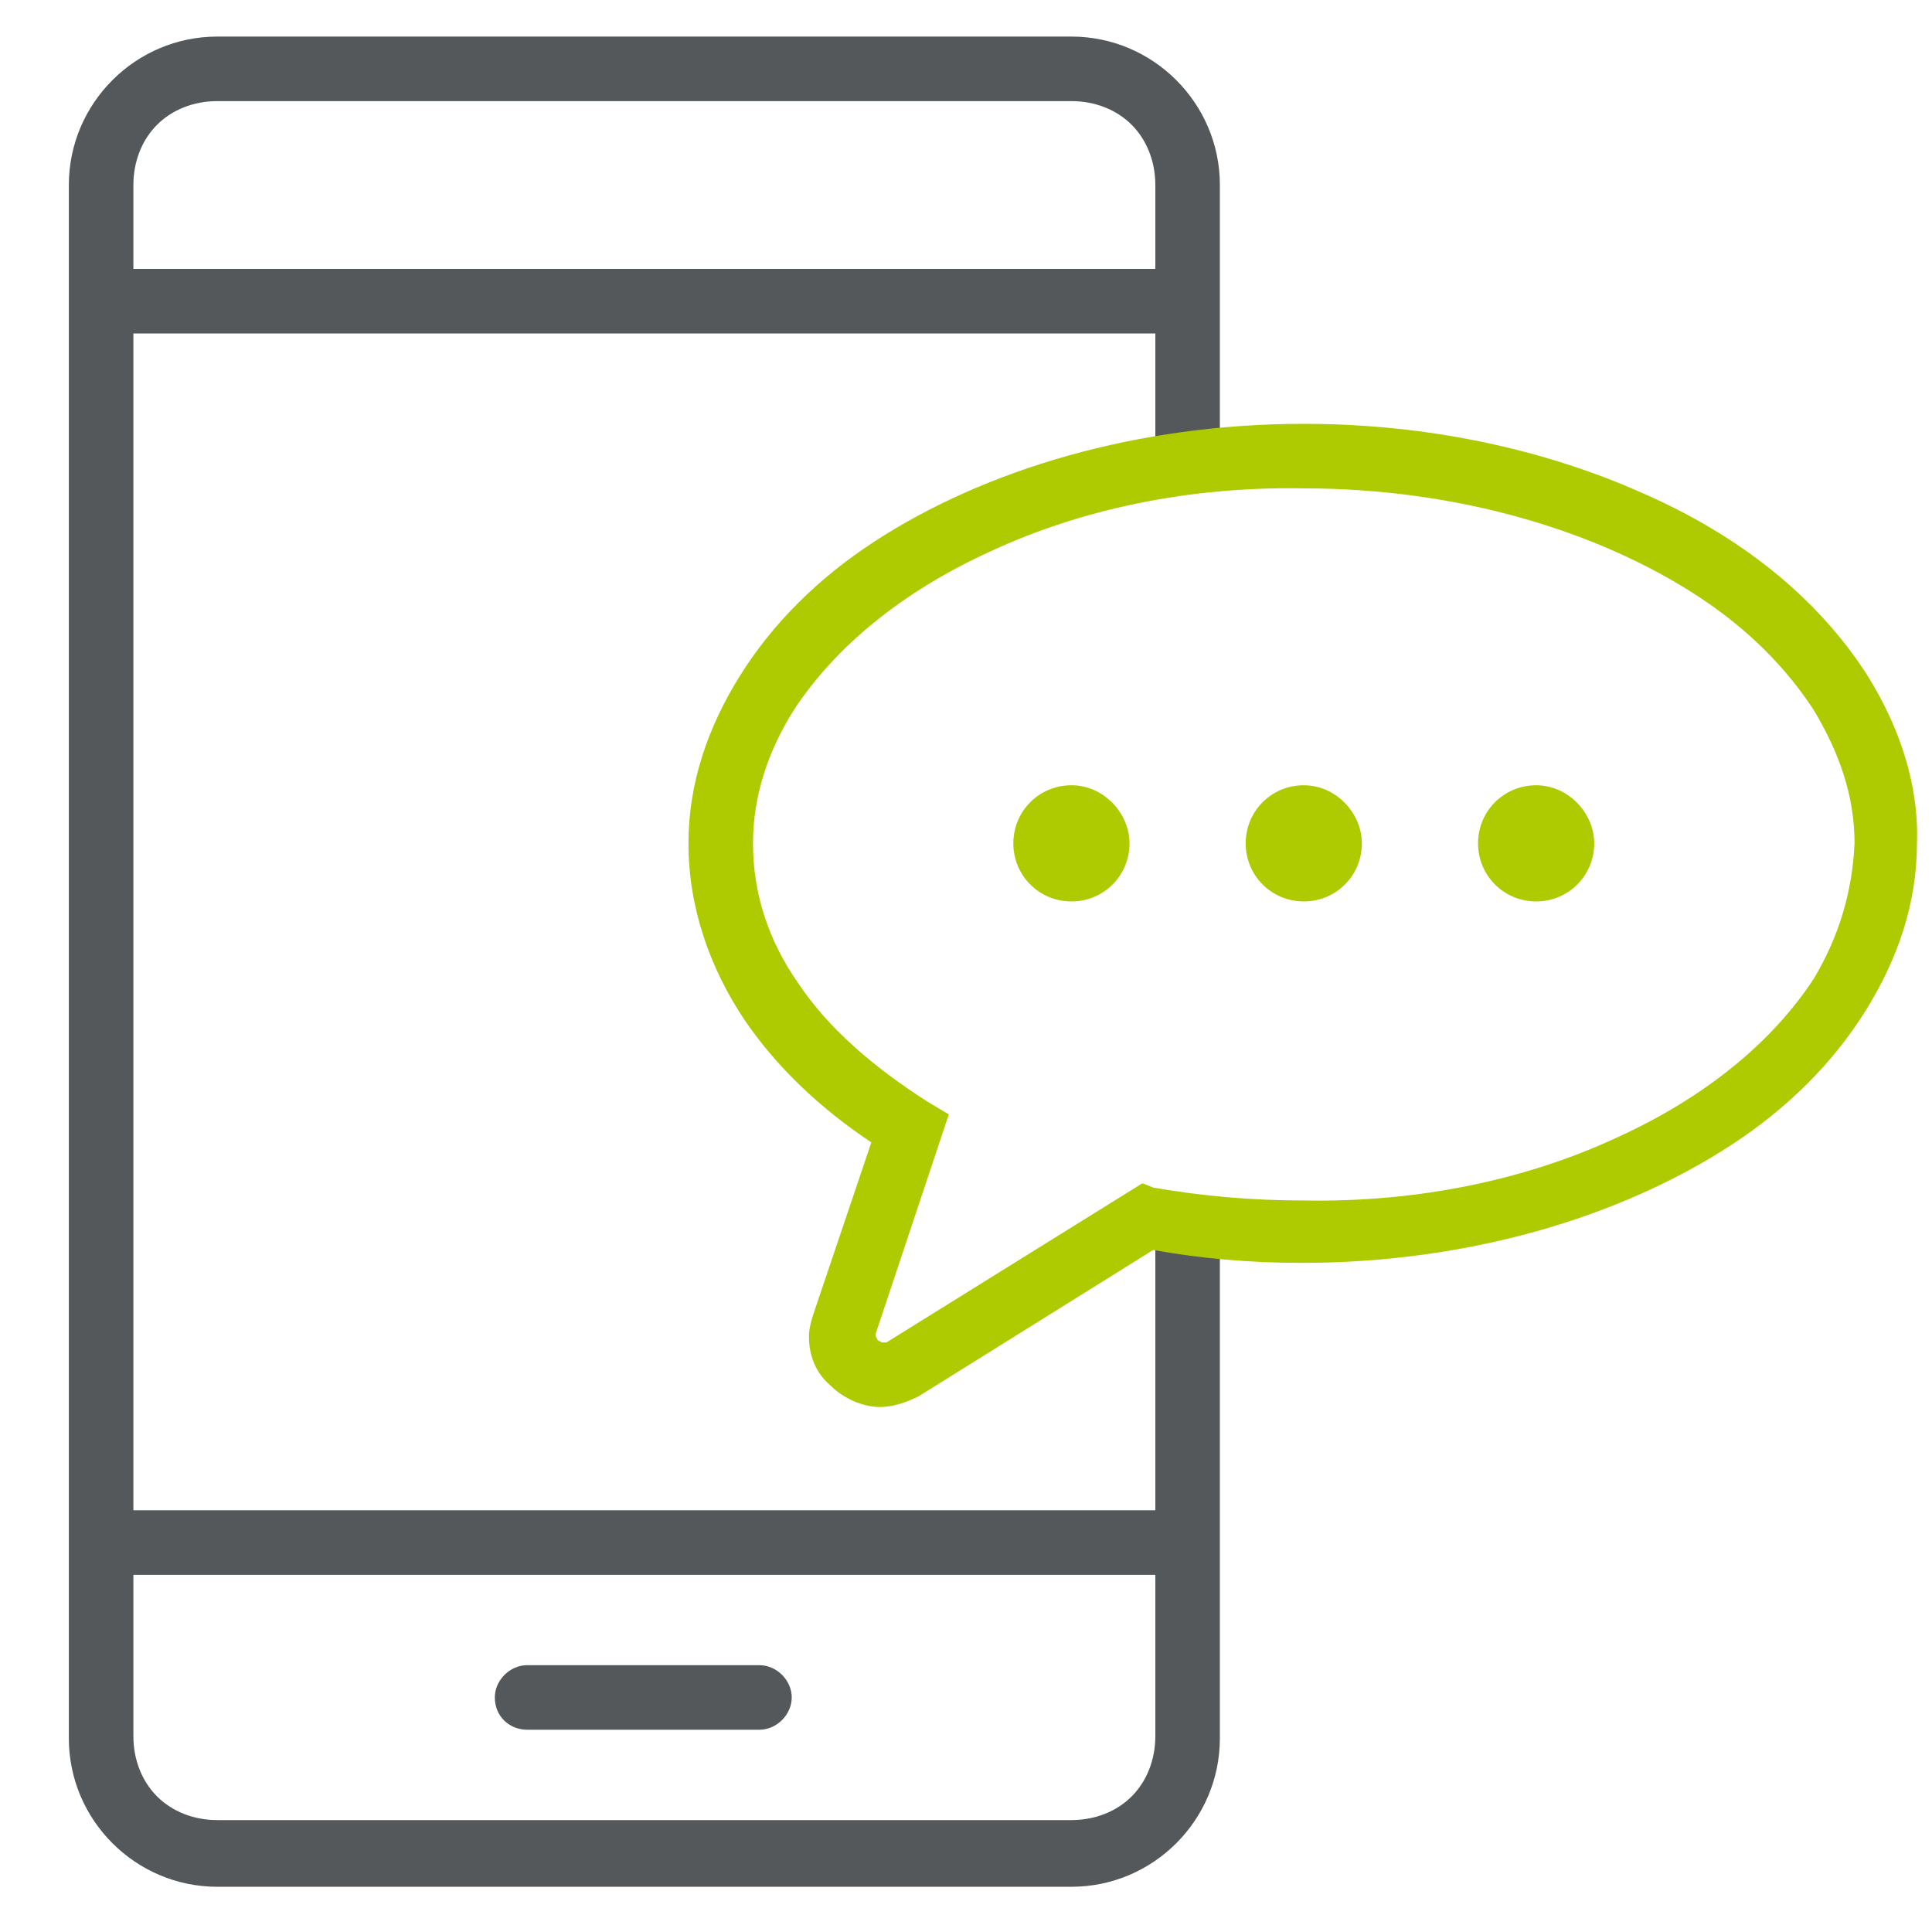 <?xml version="1.0" encoding="utf-8"?>
<!-- Generator: Adobe Illustrator 24.2.2, SVG Export Plug-In . SVG Version: 6.00 Build 0)  -->
<svg version="1.1" xmlns="http://www.w3.org/2000/svg" xmlns:xlink="http://www.w3.org/1999/xlink" x="0px" y="0px"
	 viewBox="0 0 89.8 88.7" style="enable-background:new 0 0 89.8 88.7;" xml:space="preserve">
<style type="text/css">
	.st0{display:none;}
	.st1{display:inline;fill:none;stroke:#54585A;stroke-width:3;stroke-miterlimit:10;}
	.st2{display:inline;fill:#54585A;stroke:#5A5A5A;stroke-width:3;stroke-linecap:round;stroke-miterlimit:10;}
	.st3{display:inline;}
	.st4{fill:#ADCB00;}
	.st5{display:inline;fill:none;stroke:#ADCB00;stroke-width:3;stroke-miterlimit:10;}
	.st6{fill:#54585A;}
</style>
<g id="Layer_2_copy" class="st0">
	<line class="st1" x1="4.7" y1="14" x2="55.2" y2="14"/>
	<line class="st1" x1="55.2" y1="71.7" x2="4.7" y2="71.7"/>
	<line class="st2" x1="24.5" y1="78.9" x2="35.3" y2="78.9"/>
	<path class="st1" d="M55.2,57.3v23.5c0,3-2.4,5.4-5.4,5.4H10.1c-3,0-5.4-2.4-5.4-5.4V8.6c0-3,2.4-5.4,5.4-5.4h39.7
		c3,0,5.4,2.4,5.4,5.4v12.6"/>
	<g class="st3">
		<circle class="st4" cx="49.8" cy="39.3" r="2.7"/>
		<circle class="st4" cx="60.6" cy="39.3" r="2.7"/>
		<circle class="st4" cx="71.4" cy="39.3" r="2.7"/>
	</g>
	<path class="st5" d="M60.6,21.2c-14.9,0-27.1,8.1-27.1,18c0,5.3,3.4,10,8.8,13.3l-3,9.1c-0.2,0.6,0,1.4,0.4,1.8
		c0.6,0.6,1.5,0.7,2.2,0.3l11.4-7.1c2.3,0.4,4.7,0.7,7.2,0.7c14.9,0,27.1-8.1,27.1-18S75.5,21.2,60.6,21.2z"/>
</g>
<g id="Layer_2_copy_2">
	<g>
		<line class="st6" x1="24.5" y1="78.9" x2="35.3" y2="78.9"/>
		<g>
			<path class="st6" d="M24.5,80.4h10.8c0.8,0,1.5-0.7,1.5-1.5c0-0.8-0.7-1.5-1.5-1.5H24.5c-0.8,0-1.5,0.7-1.5,1.5
				C23,79.8,23.7,80.4,24.5,80.4z"/>
			<path class="st6" d="M56.7,21.2V8.6c0-3.8-3.1-6.9-6.9-6.9H10.1c-3.8,0-6.9,3.1-6.9,6.9v72.2c0,3.8,3.1,6.9,6.9,6.9h39.7
				c3.8,0,6.9-3.1,6.9-6.9V57.3h-3v12.9H6.2V15.5h47.5v5.7H56.7z M53.7,73.2v7.5c0,1.1-0.4,2.1-1.1,2.8c-0.7,0.7-1.7,1.1-2.8,1.1
				H10.1c-1.1,0-2.1-0.4-2.8-1.1c-0.7-0.7-1.1-1.7-1.1-2.8v-7.5H53.7z M6.2,12.5V8.6c0-1.1,0.4-2.1,1.1-2.8C8,5.1,9,4.7,10.1,4.7
				h39.7c1.1,0,2.1,0.4,2.8,1.1c0.7,0.7,1.1,1.7,1.1,2.8v3.9H6.2z"/>
		</g>
		<g>
			<polygon class="st4" points="37.9,61.2 37.9,61.2 37.9,61.2 			"/>
			<g>
				<path class="st4" d="M49.8,36.5c-1.5,0-2.7,1.2-2.7,2.7c0,1.5,1.2,2.7,2.7,2.7c1.5,0,2.7-1.2,2.7-2.7
					C52.5,37.8,51.3,36.5,49.8,36.5z"/>
				<path class="st4" d="M60.6,36.5c-1.5,0-2.7,1.2-2.7,2.7c0,1.5,1.2,2.7,2.7,2.7c1.5,0,2.7-1.2,2.7-2.7
					C63.3,37.8,62.1,36.5,60.6,36.5z"/>
				<path class="st4" d="M71.4,36.5c-1.5,0-2.7,1.2-2.7,2.7c0,1.5,1.2,2.7,2.7,2.7c1.5,0,2.7-1.2,2.7-2.7
					C74.1,37.8,72.9,36.5,71.4,36.5z"/>
				<path class="st4" d="M86.8,31.4c-2.3-3.6-5.9-6.5-10.5-8.5c-4.5-2-9.9-3.2-15.7-3.2c-7.7,0-14.8,2.1-20,5.5
					c-2.6,1.7-4.7,3.8-6.2,6.2c-1.5,2.4-2.4,5-2.4,7.8c0,3,1,5.8,2.6,8.2c1.5,2.2,3.5,4.1,5.9,5.7l-2.7,8c-0.1,0.3-0.2,0.7-0.2,1
					c0,0.9,0.3,1.7,1,2.3l0,0c0.6,0.6,1.5,1,2.3,1c0.6,0,1.2-0.2,1.8-0.5l0,0l10.9-6.8c2.2,0.4,4.5,0.6,6.9,0.6
					c7.7,0,14.8-2.1,20-5.5c2.6-1.7,4.7-3.8,6.2-6.2c1.5-2.4,2.4-5,2.4-7.8C89.2,36.5,88.3,33.8,86.8,31.4z M84.3,45.5
					c-1.9,2.9-5,5.5-9.2,7.4c-4.1,1.9-9.1,3-14.5,2.9c-2.4,0-4.7-0.2-7-0.6L53.1,55l-11.9,7.4l-0.2,0l-0.2-0.1l-0.1-0.2l0-0.1l0,0
					l3.4-10.2l-1-0.6c-2.5-1.6-4.6-3.4-6-5.5c-1.4-2-2.1-4.2-2.1-6.5c0-2.2,0.7-4.3,1.9-6.2c1.9-2.9,5-5.5,9.2-7.4
					c4.1-1.9,9.1-3,14.5-2.9c7.2,0,13.7,2,18.3,5c2.3,1.5,4.1,3.3,5.4,5.3c1.2,2,1.9,4,1.9,6.2C86.1,41.4,85.5,43.5,84.3,45.5z"/>
			</g>
		</g>
	</g>
</g>
</svg>
